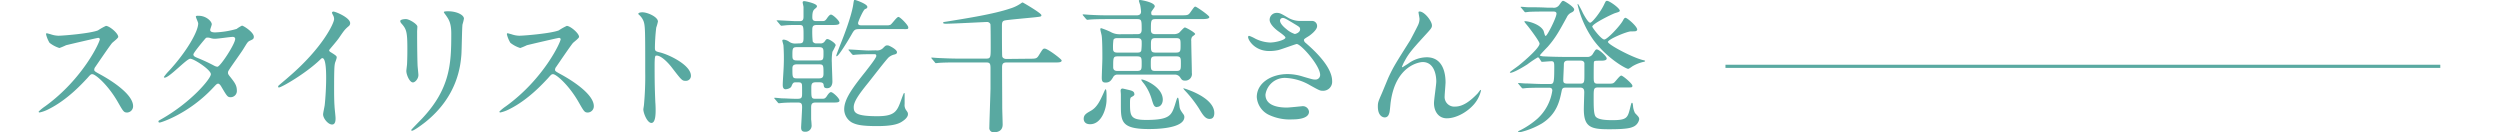 <svg xmlns="http://www.w3.org/2000/svg" viewBox="0 0 760.75 40.22"><defs><style>.cls-1,.cls-2{fill:none;}.cls-2{stroke:#59a9a1;stroke-miterlimit:10;stroke-width:0.96px;}.cls-3{fill:#59a9a1;}</style></defs><g id="レイヤー_2" data-name="レイヤー 2"><g id="move"><rect class="cls-1" y="16.22" width="760.75" height="7.79"/><line class="cls-2" x1="525.06" y1="20.18" x2="742.58" y2="20.18"/><path class="cls-3" d="M29.85,11.53c-.31,0-9.55,2.16-9.77,2.24a18.62,18.62,0,0,1-2,.84,9.2,9.2,0,0,1-3-1.58,9,9,0,0,1-1.06-2.56c0-.22,0-.35.27-.35,0,0,1,.27,1.14.31a7.72,7.72,0,0,0,2.33.44c1.5,0,9.77-.7,12.06-1.63a17.35,17.35,0,0,1,2.42-1.36c1.06,0,3.74,2.24,3.74,3.34,0,.4-1.63,1.59-1.89,1.89-.88,1.06-4.36,6.21-5.06,7.22a1.43,1.43,0,0,0-.35.88c0,.4.08.49,1.93,1.5S40.5,28.3,40.5,32.3a1.9,1.9,0,0,1-1.8,1.94c-1,0-1.19-.31-2.73-3-3-5.32-6.91-8.67-7.88-8.67-.44,0-.57.13-1.54,1.23-1.54,1.63-6,6.56-11.75,9.42a10.92,10.92,0,0,1-2.73,1c-.09,0-.31,0-.31-.26a13.35,13.35,0,0,1,2-1.63C25.27,24,30.51,12.59,30.38,11.88A.5.5,0,0,0,29.85,11.53Z"/><path class="cls-3" d="M49.17,36.22c9-5.11,15-12.28,15-13.64S59,17.87,57.89,17.87s-6.34,5.76-7.79,5.76a.2.2,0,0,1-.22-.22,14.78,14.78,0,0,1,1.58-1.89c5.24-5.68,8.85-11.88,8.85-14.39,0-.35-.71-1.76-.71-2.07s.57-.26.84-.26c2.33,0,4,1.71,4,2.59,0,.27-.48,1.46-.48,1.72,0,.66.92.75,1.49.75A26.78,26.78,0,0,0,72,8.8a11.26,11.26,0,0,1,1.63-1c.44,0,3.61,2,3.61,3.39,0,.66-.31.79-1.1,1.15S75.31,12.89,74,15c-.61,1-3.61,5.15-4.13,6-.4.62-.49.75-.49,1.1s0,.49.84,1.5c1.05,1.36,1.85,2.33,1.85,3.87a1.9,1.9,0,0,1-1.9,2.11c-.92,0-1.1-.31-2.77-3.12-.09-.18-.57-1-1-1s-.66.3-1.54,1.23c-7.48,8-15.93,10.6-16.24,10.6-.09,0-.48,0-.39-.39C48.25,36.7,48.34,36.7,49.17,36.22Zm22.4-24.38c0-.49-.44-.62-.75-.62-.66,0-4.53.57-5.32.57a4.07,4.07,0,0,1-1.32-.17,3,3,0,0,0-1.06-.18.66.66,0,0,0-.52.18c-.05,0-3.75,4.4-3.75,4.93s.4.74,1.5,1.18A50.23,50.23,0,0,1,65.19,20a2.54,2.54,0,0,0,1,.31C67.17,20.11,71.57,13.33,71.57,11.84Z"/><path class="cls-3" d="M100.57,15.84c1.71,1.06,1.89,1.23,1.89,1.63s-.48,1.5-.53,1.76c-.17.79-.26,1.72-.26,7.79,0,1.19,0,3.56.13,5.28,0,.53.31,3.08.31,3.65s0,1.94-1.06,1.94c-1.23,0-2.73-1.89-2.73-3.08,0-.44.44-2.38.49-2.82.26-2.37.44-5.76.44-8.09,0-1.59,0-6.21-1.15-6.21-.22,0-.39.18-.75.53-4.31,4.14-11.7,8.4-12.49,8.4-.13,0-.22-.08-.22-.26a.4.4,0,0,1,.13-.31c1.14-1,2.38-2,3.08-2.64C98.23,14.52,101.67,7,101.67,5.81a2.46,2.46,0,0,0-.35-1.23,4.37,4.37,0,0,1-.31-.71.44.44,0,0,1,.44-.35c.66,0,5.1,1.85,5.1,3.52a1.12,1.12,0,0,1-.39.88c-1.19,1-1.37,1.23-3,3.61-.74,1.06-2.15,2.64-3,3.7A.69.69,0,0,0,100.57,15.84Z"/><path class="cls-3" d="M123.54,5.81c1,0,3.47,1.54,3.47,2.29,0,.22-.08,1.23-.08,1.45,0,5.1.08,9.06.13,10.12,0,.53.26,2.73.26,3.17,0,1.14-1,2.24-1.67,2.24-1,0-2-2.33-2-3.47,0-.35.22-1.85.22-2.2.09-2,.09-3.7.09-4.49,0-4.93-.22-5.94-1.59-7.53-.35-.39-.57-.66-.57-1S122.53,5.81,123.54,5.81Zm12.1-1.23c-.53-.71-.57-.8-.57-.88s0-.27,1.27-.27c2.64,0,4.84,1.1,4.84,2.25a17.37,17.37,0,0,1-.44,1.76c-.17,1.19-.22,7.79-.35,9.33-.26,3.12-1.1,12.54-11,20.42-1.28,1-3.48,2.59-4,2.59-.18,0-.26-.09-.26-.22s2.86-3,3.38-3.56c8.5-9.07,8.81-16.73,8.81-25.53C137.36,7,136.56,5.9,135.64,4.58Z"/><path class="cls-3" d="M170.08,11.53c-.31,0-9.55,2.16-9.77,2.24a18.62,18.62,0,0,1-2,.84,9.2,9.2,0,0,1-3-1.58,9,9,0,0,1-1.06-2.56c0-.22,0-.35.26-.35.05,0,1,.27,1.15.31a7.67,7.67,0,0,0,2.33.44c1.5,0,9.77-.7,12.06-1.63a17.35,17.35,0,0,1,2.42-1.36c1.06,0,3.74,2.24,3.74,3.34,0,.4-1.63,1.59-1.89,1.89-.88,1.06-4.36,6.21-5.06,7.22a1.43,1.43,0,0,0-.36.88c0,.4.09.49,1.94,1.5s9.86,5.59,9.86,9.59a1.9,1.9,0,0,1-1.81,1.94c-1,0-1.18-.31-2.72-3-3-5.32-6.91-8.67-7.88-8.67-.44,0-.57.13-1.54,1.23-1.54,1.63-6,6.56-11.75,9.42a10.92,10.92,0,0,1-2.73,1c-.09,0-.31,0-.31-.26a13.35,13.35,0,0,1,2-1.63C165.5,24,170.74,12.59,170.61,11.88A.5.5,0,0,0,170.08,11.53Z"/><path class="cls-3" d="M195.46,3.74c1.59,0,4.75,1.41,4.75,2.82a14.48,14.48,0,0,1-.52,1.85,57,57,0,0,0-.4,6.11c0,1,.18,1.1,1.45,1.41,2.69.62,9.51,3.83,9.51,7.13a1.51,1.51,0,0,1-1.59,1.54c-1.1,0-1.23-.18-4.18-4-1.23-1.62-3.3-3.69-4.66-3.69-.44,0-.62,0-.62,3.25,0,4.67.05,7,.22,11,.05.49.09,1.59.09,2.25,0,1.1,0,4-1.28,4s-2.46-3-2.46-4.14c0-.17.18-1.1.18-1.27a93.34,93.34,0,0,0,.39-10.21c0-12.59,0-14-.53-15.4a4.87,4.87,0,0,0-1.49-2l-.09-.17C194.27,3.74,195.42,3.74,195.46,3.74Z"/><path class="cls-3" d="M243.24,13.2c1.28,0,1.28-.57,1.28-2.15,0-3.08,0-3.44-1.28-3.44H242c-1,0-2.29,0-3.3.14-.13,0-.79.08-.92.08s-.31-.17-.4-.3l-.83-1c-.09-.09-.23-.22-.23-.26s.09-.09.18-.09c.93,0,4.89.26,5.72.26h1.1c1.19,0,1.19-.7,1.19-1.67V2.16c0-.22-.26-1.24-.26-1.41,0-.4.35-.4.52-.4.36,0,3.83.71,3.83,1.54,0,.27-.09.35-.66.84-.39.31-.75.79-.75,2.42,0,.75.09,1.27,1.24,1.27H250c.79,0,1.05,0,1.58-.74.27-.4.84-1.24,1.28-1.24.61,0,2.59,1.9,2.59,2.51s-.83.66-2.37.66h-4.54c-1.05,0-1.36.36-1.36,1.37a28.08,28.08,0,0,0,.13,3.65,1.2,1.2,0,0,0,1.19.57h1a1.49,1.49,0,0,0,1.5-.66c.39-.53.48-.66.79-.66.48,0,2.51,1.23,2.51,1.89a15.4,15.4,0,0,1-1,2,15.69,15.69,0,0,0-.17,3.35c0,.92.17,4.93.17,5.72,0,.62-.22,2-1.58,2-1,0-1-.44-1.1-1.1s-.79-.7-1.28-.7h-1.14c-1.32,0-1.32.74-1.32,1.93,0,2.77,0,3.08,1.27,3.08H250c.79,0,1.05,0,1.58-.75.27-.44.84-1.27,1.28-1.27.61,0,2.59,1.89,2.59,2.55s-.83.62-2.37.62h-4.93c-1.28,0-1.32.74-1.32,1.67,0,.7,0,2.9,0,3.48.05.3.13,1.36.13,1.62a1.86,1.86,0,0,1-2,2.12c-1,0-1.18-.58-1.18-1.32,0-.36.3-5.2.3-6.21s-.26-1.36-1.23-1.36h-1.1c-.79,0-2.46,0-3.78.13-.18,0-.79.09-.93.09s-.26-.09-.39-.27l-.84-1c-.09-.13-.22-.22-.22-.31s.09-.09.18-.09c.31,0,1.76.14,2.07.18,1.32,0,2.81.13,4.13.13h.75c1.36,0,1.36-.48,1.36-1.89,0-2.6,0-2.6-.26-2.86s-.4-.26-1.72-.26c-.74,0-.88.3-1.27,1.23-.31.7-1.5.88-1.76.88-.88,0-.88-1-.88-1.37,0-1,.31-5.23.31-6.11a56.87,56.87,0,0,0-.09-5.81c0-.22-.35-1.32-.35-1.54s.22-.27.52-.27a3.55,3.55,0,0,1,1.59.66,3.13,3.13,0,0,0,1.89.53Zm-.79,1.15c-1.27,0-1.32.44-1.32,2.37,0,1.1,0,1.67,1.32,1.67h6.78c1.36,0,1.36-.39,1.36-2.33,0-1.1,0-1.71-1.36-1.71Zm6.78,9.5c1.19,0,1.36-.53,1.36-1.54,0-2.38,0-2.73-1.36-2.73H242.5c-1.37,0-1.37.75-1.37,1.37,0,2.55,0,2.9,1.37,2.9Zm12.54-15c-1.63,0-1.76.09-2.68,1.72-.75,1.32-3.88,6.55-4.49,6.55-.09,0-.13,0-.13-.13,0-.26,1.05-2.9,1.27-3.48,3.35-8.27,3.87-11.79,3.92-12.27.17-1.15.22-1.28.44-1.28s3.83,1.23,3.83,2.11c0,.4-.18.49-.71.71S261.11,6.6,261.11,7c0,.71.57.71,1.23.71h7.53a2.36,2.36,0,0,0,1.1-.18c.44-.22,1.89-2.38,2.42-2.38s3,2.51,3,3.17-.21.53-2.11.53Zm4.75,6.47a2.56,2.56,0,0,0,2.12-.62c.74-.75.88-.88,1.27-.88a1,1,0,0,1,.49.05c.13,0,2.55,1.14,2.55,2,0,.44-.27.57-.71.7a4,4,0,0,0-1.76.84c-.66.52-5.28,6.55-6.29,7.79-2.73,3.38-4.4,5.67-4.4,7.39s.57,2.77,7.22,2.77c5.41,0,6-1.58,7.26-5.06.66-1.8.75-2,.88-2s.13.13.13.52v2.82a2.69,2.69,0,0,0,.4,1.8c.53.75.61.84.61,1.33,0,.79-.83,1.54-1.32,1.89-1,.75-2.42,1.71-8.05,1.71-4.93,0-6.38-.44-7.7-1.1a4.69,4.69,0,0,1-2.33-4c0-3.13,2.55-6.56,6.6-11.62.75-1,3.17-4,3.17-4.62s-.44-.53-.75-.53H264c-1.11,0-2.34.05-3.44.13-.13,0-.79.09-.92.09s-.22-.09-.4-.26l-.83-1c-.14-.14-.22-.22-.22-.31s.13-.09.17-.09c.84,0,4.93.31,5.86.31Z"/><path class="cls-3" d="M313.12,17.87c2.2,0,2.38,0,3.12-1.24,1.1-1.76,1.15-1.84,1.68-1.84.88,0,5.14,3.21,5.14,3.6,0,.62-.83.62-2.33.62H306.25c-1.27,0-1.32.7-1.32,1.67,0,3.35.05,8.63.05,12,0,.84.13,4.45.13,5.2,0,2.2-1.89,2.37-2.68,2.37a1.29,1.29,0,0,1-1.37-1.49c0-1.06.31-9.86.35-11.71,0-1.41,0-4.66,0-6.16S301.28,19,300.05,19h-8.76c-3.87,0-5.1.09-5.54.13-.18,0-.79.09-.93.09s-.26-.09-.39-.31l-.84-1c-.18-.22-.22-.26-.22-.3s.09-.09.18-.09c.3,0,1.67.13,1.93.13,2.16.09,4,.18,6,.18h8.63c1.32,0,1.36-.36,1.36-3.39,0-.79,0-6.78-.09-7.09a1.09,1.09,0,0,0-1.05-.66c-.4,0-10.48.53-12.46.53-.13,0-.88,0-.88-.26s.27-.27.88-.36c6.12-1,14.44-2.28,19.5-4a11.78,11.78,0,0,0,3.25-1.54c.36-.27.49-.31.58-.31S316.9,4,316.9,4.62c0,.44-.26.44-1.8.62s-8.67.79-9.42,1-.79.71-.79,1.9,0,8.45.09,9,.7.8,1.27.8Z"/><path class="cls-3" d="M346,10.39c.62,0,1.41,0,1.41-1.37,0-2.86,0-3.21-1.45-3.21h-8.58c-4,0-4.93.09-5.59.13-.13,0-.79.09-.92.09s-.31-.18-.4-.27l-.84-1a.44.44,0,0,1-.17-.31s0-.08.13-.08c.31,0,1.67.13,1.94.13,2.15.13,4,.17,6,.17h8.23c.44,0,1.46,0,1.46-1.14A15.41,15.41,0,0,0,347,1.76c0-.22-.44-1.32-.44-1.54S346.89,0,347,0s4.4.66,4.4,1.94c0,.3-1,1.45-1.06,1.71a2.16,2.16,0,0,0,0,.53c0,.22.13.48.62.48h8.4c2.07,0,2.25,0,3-1.1,1-1.4,1.1-1.54,1.41-1.54S368,4.71,368,5.19s-.84.62-2.33.62h-14c-1.45,0-1.45.44-1.45,3.26,0,1,.4,1.32,1.45,1.32h5.5a2.9,2.9,0,0,0,1.59-.4c.31-.22,1.45-1.63,1.8-1.63s3.13,1.54,3.13,2c0,.17-.79.7-.93.83a2.07,2.07,0,0,0-.26,1.32c0,1.54.18,8.28.18,9.68a2,2,0,0,1-2.07,2.34c-.79,0-1-.22-1.5-1a1.9,1.9,0,0,0-1.58-.83H340.15a1.45,1.45,0,0,0-1.45.83c-.61,1-1.05,1.59-2.24,1.59-.79,0-1.19-.22-1.19-1.41,0-.92.18-5.11.18-5.94,0-1.59,0-5.59-.22-7-.05-.27-.4-1.59-.4-1.85,0-.09,0-.35.26-.35a24.89,24.89,0,0,1,2.78,1.1,5.44,5.44,0,0,0,2.68.75ZM331.71,37.8c-1.94,0-1.94-1.49-1.94-1.63,0-1.23.79-1.67,2.11-2.42,2-1.1,2.91-3.17,4-5.59.22-.52.44-1,.57-1,.36,0,.27,2.64.27,3.35C336.68,32.87,335.31,37.8,331.71,37.8ZM346,16c.58,0,1,0,1.28-.52a16.65,16.65,0,0,0,.13-2.78c0-1.1-.88-1.1-1.41-1.1h-5.89c-.49,0-1,0-1.28.49a15.5,15.5,0,0,0-.13,2.81c0,1.1.83,1.1,1.41,1.1Zm-5.85,1.15c-1.41,0-1.41.35-1.41,3.3,0,1.14.93,1.14,1.41,1.14h5.81c1.45,0,1.45-.52,1.45-2.24s0-2.2-1.45-2.2Zm5.06,11.44c0,.44-.22.57-1,1-.35.22-.35,1-.35,1.85,0,3.83.13,5.06,4.93,5.06,7.21,0,7.7-1.45,8.75-4.58.09-.3.53-1.76.62-1.93s.18-.27.26-.27c.31,0,.44,2.64.58,3.13s.26.75,1.05,1.85a1.36,1.36,0,0,1,.35.88c0,3.65-9.11,3.69-10.78,3.69-8.54,0-8.54-2.37-8.54-7.57v-3c0-.18-.08-1-.08-1.1s0-.66.61-.66c.09,0,1.37.31,1.54.35C344.33,27.55,345.17,27.77,345.17,28.56Zm6.95,4c-1,0-1.14-.57-1.76-2.6a14.94,14.94,0,0,0-2.28-4.53,7.5,7.5,0,0,1-.84-1.14c0-.13.13-.13.18-.13.79,0,6.38,2.24,6.38,6.16C353.8,31.64,353.09,32.52,352.12,32.52Zm5.81-11c1.37,0,1.37-.48,1.37-2.29,0-1.58,0-2.15-1.37-2.15H351.6c-1.41,0-1.41.53-1.41,2.24s0,2.2,1.41,2.2ZM357.85,16c1.4,0,1.4-.52,1.4-2.24s0-2.16-1.4-2.16h-6.21c-1.41,0-1.41.58-1.41,2.2s0,2.2,1.41,2.2Zm10.34,20.2c-1.19,0-1.9-.7-3.3-3.12a37.2,37.2,0,0,0-4.05-5.24,6.51,6.51,0,0,1-.75-.88c0-.09,0-.09.09-.09s9.33,2.64,9.33,7.53C369.51,34.68,369.51,36.17,368.19,36.17Z"/><path class="cls-3" d="M386.27,15.53c-4.53,0-6.47-3.38-6.47-4.22,0-.22.05-.4.35-.4a11.52,11.52,0,0,1,1.81.84,11.08,11.08,0,0,0,4.53,1.19c1.67,0,4.67-.79,4.67-1.5,0-.39-1.46-1.41-2-1.8-1.19-.84-2.81-2.33-2.81-3.61a2.12,2.12,0,0,1,2.2-2.11c.92,0,1.36.26,3.38,1.45a7.39,7.39,0,0,0,4.14,1c.53,0,2.77,0,3.26,0A1.52,1.52,0,0,1,400.79,8c0,1.14-2.06,2.72-2.68,3.08-1.19.74-1.32.83-1.32,1.14a1.24,1.24,0,0,0,.53.84c2.29,2,8.05,7.12,8.05,11.61a2.74,2.74,0,0,1-2.9,2.95c-.8,0-1.1-.17-3.74-1.63a16.25,16.25,0,0,0-7.49-2.28,5.93,5.93,0,0,0-6.16,5.1c0,2.82,2.78,3.92,6.52,3.92.74,0,4.48-.4,4.57-.4A1.87,1.87,0,0,1,398.33,34c0,2.33-4.23,2.33-5,2.33A14.86,14.86,0,0,1,386.23,35a6.48,6.48,0,0,1-3.79-5.46c0-4.36,4.49-7,9.38-7a15.83,15.83,0,0,1,4.75.79c2.73.8,3,.88,3.61.88a1.41,1.41,0,0,0,1.54-1.4c0-2.87-5.86-9.42-7.13-9.42-.27,0-4.67,1.63-5.59,1.85A13,13,0,0,1,386.27,15.53ZM394,10.34c.26,0,1.62-.44,1.62-1.41,0-.57-.13-.7-1.54-1.54-2.9-1.76-3.25-1.93-3.74-1.93a.82.82,0,0,0-.83.79c0,1.06,1.58,2.33,1.93,2.6A7.45,7.45,0,0,0,394,10.34Z"/><path class="cls-3" d="M435.74,7.75c0,.7-.26,1-2.42,3.34-3.65,4-4.71,5.28-5.81,7.35a12.16,12.16,0,0,0-.88,1.85c0,.13.05.17.18.17.48-.35,1.32-.83,1.71-1.1a9.65,9.65,0,0,1,5.64-1.93c5.41,0,5.72,5.85,5.72,7.61,0,.66-.27,3.56-.27,4.18a2.93,2.93,0,0,0,3.22,3.21c2.42,0,4.71-1.8,6.82-4,.17-.18.75-1.06.88-1.06s.13.09.13.22a9.86,9.86,0,0,1-2.07,4.09c-2.33,2.69-5.72,4.32-8.32,4.32s-3.91-2.2-3.91-4.62c0-1,.7-5.64.7-6.56,0-2.46-.88-5.94-4.14-5.94-.74,0-8.14.83-9.72,12.1-.09.53-.26,2.86-.4,3.3s-.35,1.45-1.45,1.45c-.53,0-2.07-.44-2.07-3.3,0-1.27.13-1.54,1.24-4.09.35-.79,1.76-4.27,2.06-4.93,1.54-3.26,2.07-4.05,6.56-11.18.22-.39,2.07-3.91,2.42-4.7a4.49,4.49,0,0,0,.4-1.77c0-.26-.31-1.84-.31-2s.09-.26.31-.26C433.45,3.48,435.74,6.42,435.74,7.75Z"/><path class="cls-3" d="M468.36,17.69a.49.49,0,0,0-.44-.22,32.59,32.59,0,0,0-3.13,2.11c-3.25,2.07-4.75,2.56-5.06,2.56s-.26-.05-.26-.18,2.24-1.67,2.64-2c1.93-1.54,6.38-5.41,6.38-6.68,0-.62-2.6-4.1-3.39-5.11-.31-.39-1-1.19-1.23-1.54,0-.18.13-.18.26-.18.93,0,4.58.89,5.59,2.95.09.22.35,1.54.62,1.54.48,0,3.3-5.63,3.3-6.77,0-.66-.62-.66-1.1-.66h-1.89c-1.28,0-3.44,0-5.2.08-.13,0-1.19.14-1.27.14s-.27-.09-.4-.31l-.84-1c-.17-.18-.22-.22-.22-.27s.09-.09.18-.09c.26,0,1.63.14,1.94.14,1.27,0,3.52,0,6,.13l1.62,0a2,2,0,0,0,2.07-.88c.79-1.1.84-1.19,1.19-1.19s3.3,1.85,3.3,2.6c0,.44-.31.7-.75.92a2.83,2.83,0,0,0-1.49,1.46c-2.25,4.09-3.35,6.2-5.81,9-.4.4-2.38,2.47-2.38,2.6s.44.26,1,.31c1.76.09,4.71.17,6.38.17h6.87a1.9,1.9,0,0,0,1.94-1.05c.7-1.1.79-1.23,1.14-1.23.7,0,3,2.11,3,2.72s-.8.71-1.76.71c-1.76,0-2,0-2.12.39-.08.22-.08,3.7-.08,4.23,0,1.89,0,2.38,1.27,2.38h2.38c1.93,0,2.15,0,2.59-.36S492.87,23,493.35,23s3.39,2.47,3.39,3.08-.22.53-2.16.53h-8.22c-1.41,0-1.41.44-1.41,3s0,4.75.48,5.68c.66,1.27,3.83,1.27,5.33,1.27,4.26,0,4.53-.75,5.23-3.48.4-1.62.44-1.8.62-1.8s.22.18.31.84a5.81,5.81,0,0,0,.61,2.28c1,1.06,1.28,1.28,1.28,1.9a3.09,3.09,0,0,1-2.07,2.37c-1.45.66-5.32.66-7.26.66-5.37,0-7.52-.66-7.52-6.07,0-.84.13-4.8.13-5.1,0-.75-.09-1.5-1.24-1.5h-4.18c-.83,0-1.27,0-1.45,1-.61,2.95-1.41,7-6,9.9a24,24,0,0,1-6.91,2.73c-.17,0-.35-.09-.35-.22s.09-.18.84-.53a25.45,25.45,0,0,0,5-3.39,14.38,14.38,0,0,0,4.57-8.58c0-.88-.66-.88-1.1-.88h-1.41c-1.23,0-3.43,0-5.19.09-.13,0-1.19.13-1.28.13s-.26-.09-.39-.26l-.84-1c-.17-.22-.22-.26-.22-.3s.09-.09.18-.09c.26,0,1.63.13,1.93.13,1.28,0,3.52.18,6,.18h1.46c1.27,0,1.45-.05,1.45-5,0-1.41,0-1.94-.88-1.94-.4,0-2.47.18-2.77.18s-.27-.09-.4-.27Zm12.54,7.75c1.23,0,1.23-.49,1.23-2.73,0-.53,0-3.26,0-3.52-.18-.62-.62-.75-1.28-.75h-3.7c-1.14,0-1.27.61-1.27,1.27s-.18,4-.18,4.67.13,1.06,1.23,1.06ZM496.3,9.55c-1.23,0-7,2.42-7,3.21s7.27,4.67,10.57,5.5c.57.13.74.18.74.31s-.35.26-.48.26a11.55,11.55,0,0,0-3.21,1.24c-.18.08-1.19.88-1.46.88-.65,0-6.33-3.08-10.56-8.76a30.57,30.57,0,0,1-4.84-10.78c0-.09,0-.22.13-.22A24.53,24.53,0,0,1,481.69,4c.44.8,1.59,2.91,2.2,2.91S487,3.74,488.07,1.5c.57-1.19.57-1.24,1-1.24.66,0,3.83,2.2,3.83,3,0,.31-.49.44-1.37.71s-7,3.25-7,4.13c0,.31,2.73,3.92,3.65,3.92s4.8-4.14,5.68-5.77c.26-.48.44-.83.79-.83.53,0,3.92,2.9,3.52,3.74C497.93,9.55,497.71,9.55,496.3,9.55Z"/></g></g></svg>
